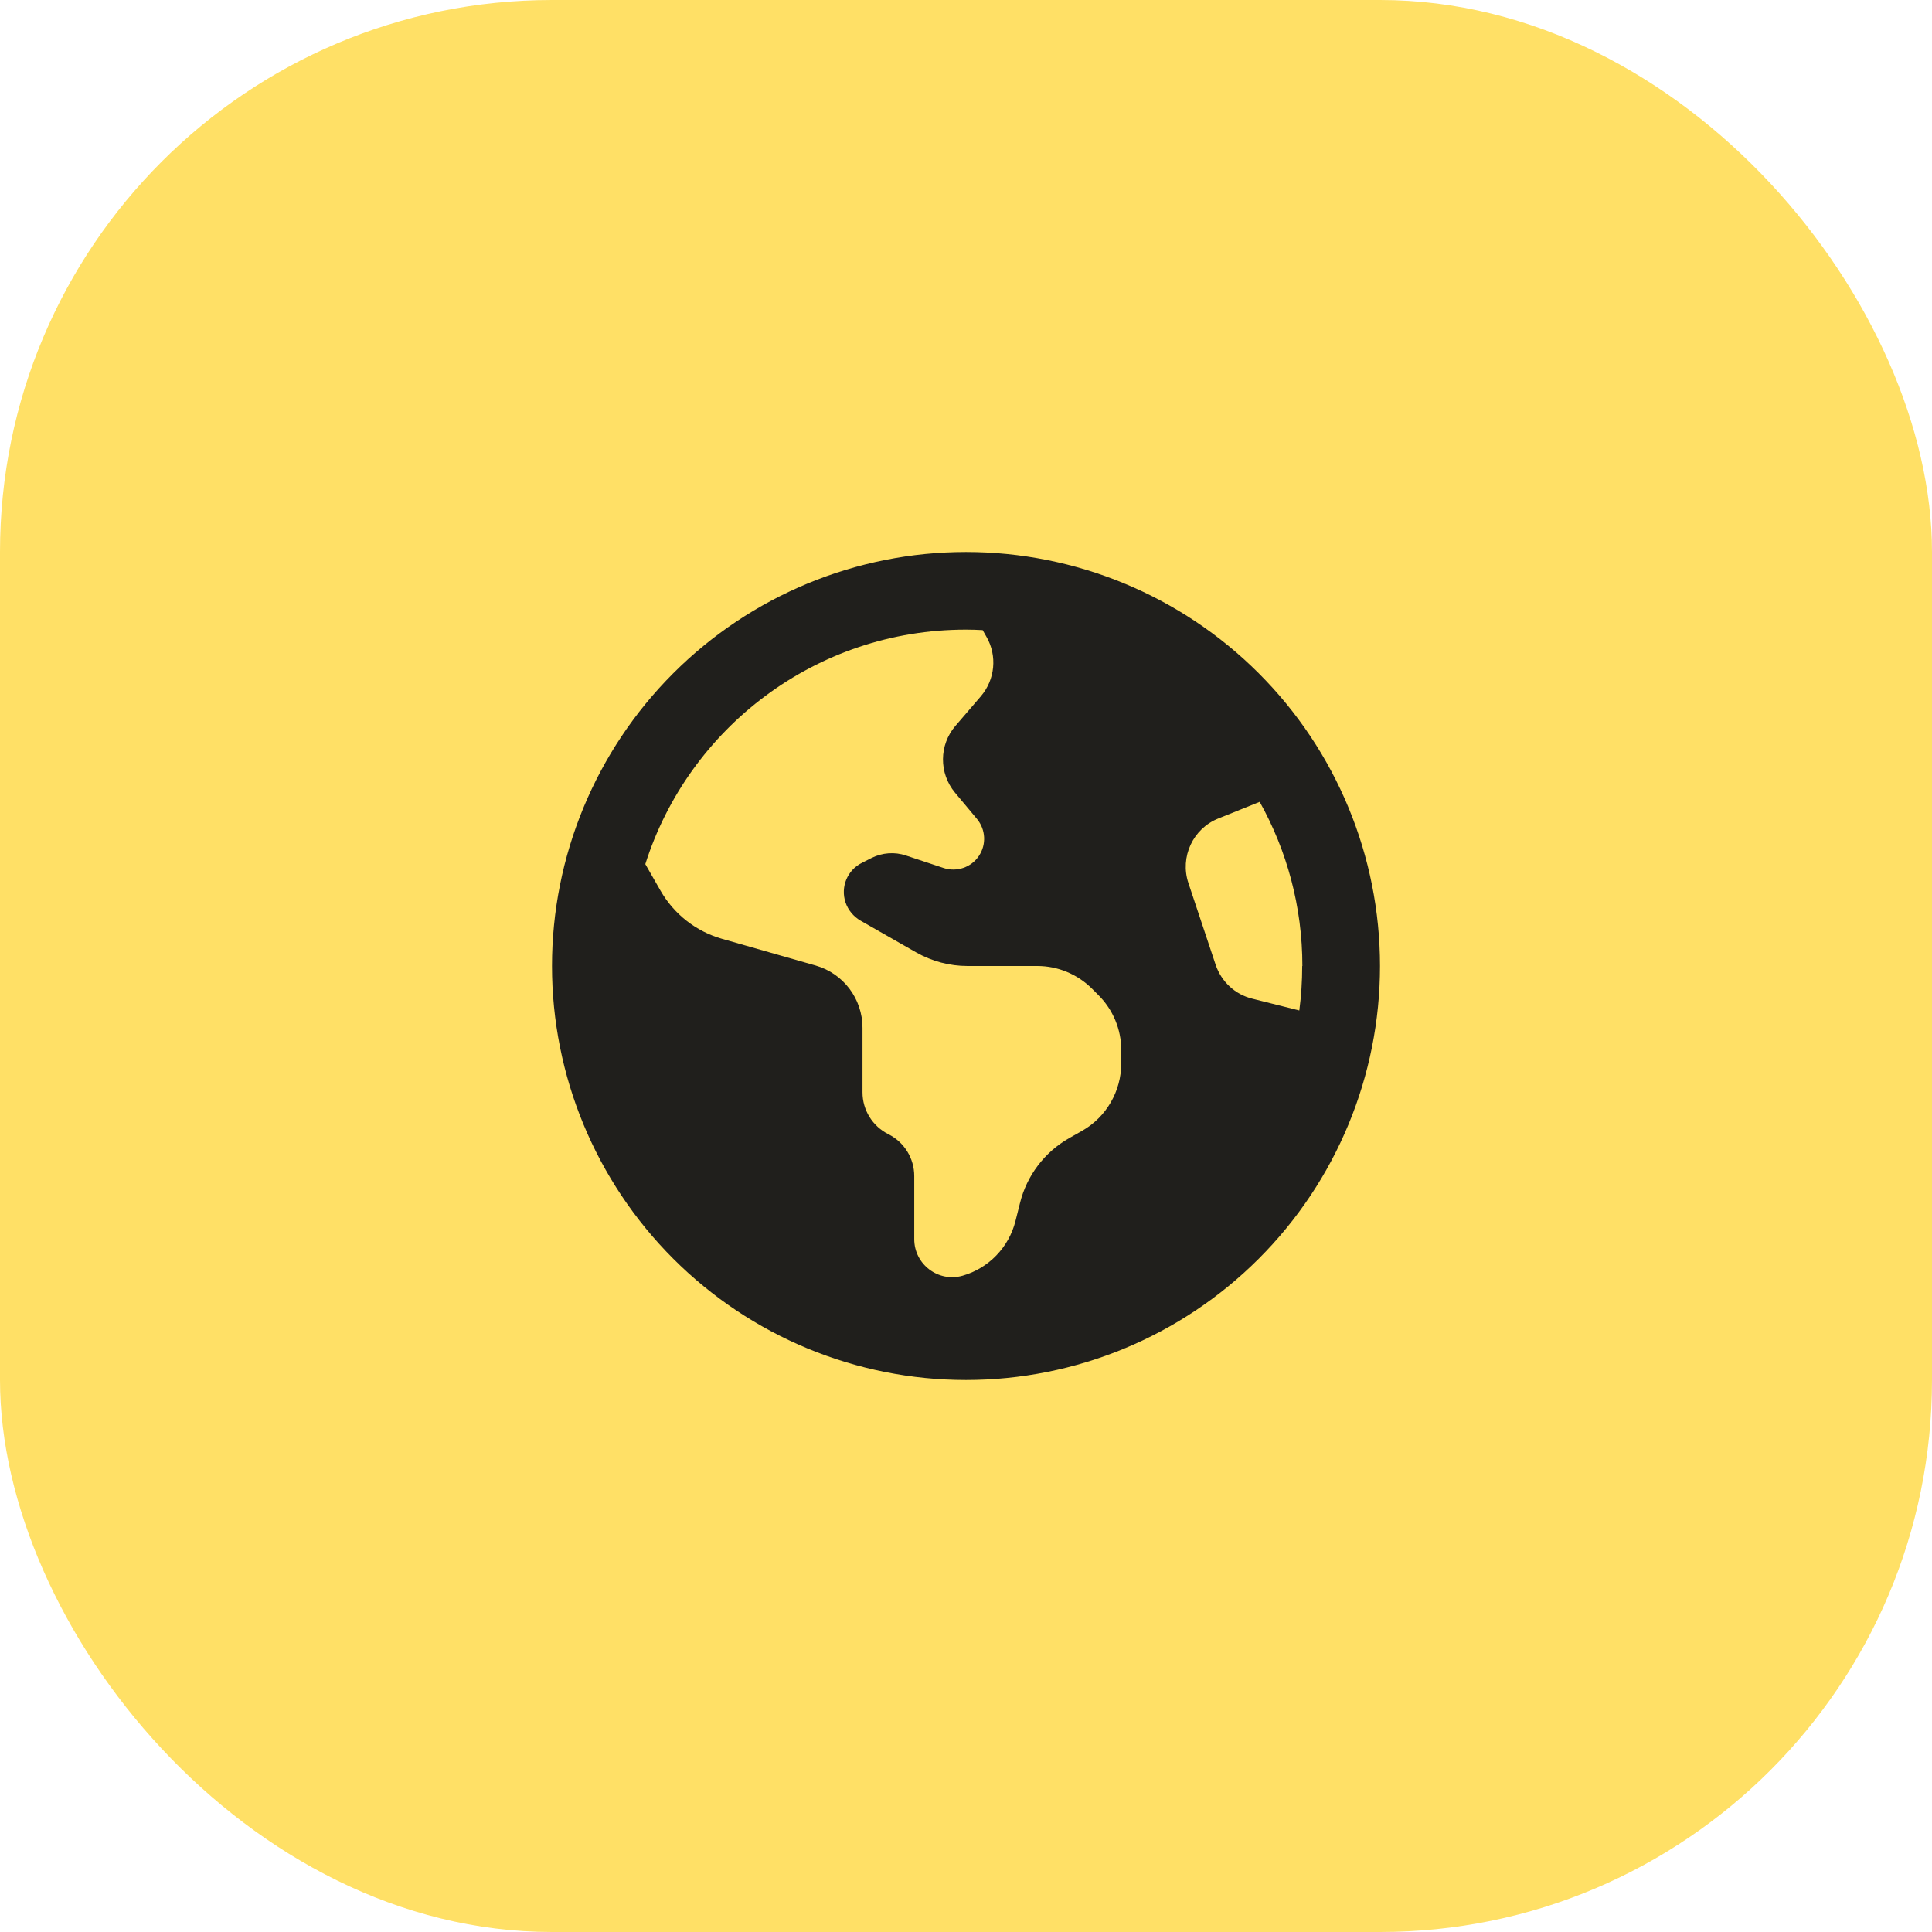 <svg width="56" height="56" viewBox="0 0 56 56" fill="none" xmlns="http://www.w3.org/2000/svg">
<rect width="56" height="56" rx="16" fill="#FFE066"/>
<g clip-path="url(#clip0_2284_22237)">
<path d="M18.705 25.047L19.145 25.816C19.534 26.495 20.172 26.997 20.927 27.212L23.641 27.986C24.447 28.216 25 28.952 25 29.791V31.661C25 32.177 25.291 32.645 25.75 32.875C26.209 33.105 26.5 33.573 26.5 34.089V35.917C26.5 36.648 27.198 37.178 27.902 36.977C28.656 36.761 29.242 36.156 29.434 35.392L29.566 34.867C29.762 34.075 30.278 33.395 30.986 32.992L31.366 32.777C32.069 32.378 32.5 31.628 32.5 30.822V30.433C32.5 29.837 32.261 29.266 31.839 28.844L31.656 28.661C31.234 28.239 30.663 28 30.067 28H28.047C27.527 28 27.011 27.864 26.556 27.606L24.939 26.683C24.738 26.566 24.583 26.378 24.508 26.158C24.358 25.708 24.559 25.22 24.986 25.009L25.262 24.869C25.572 24.714 25.933 24.686 26.261 24.798L27.348 25.159C27.733 25.286 28.155 25.141 28.375 24.808C28.595 24.48 28.572 24.044 28.319 23.739L27.681 22.975C27.212 22.413 27.217 21.592 27.695 21.039L28.431 20.181C28.844 19.698 28.909 19.009 28.595 18.461L28.483 18.264C28.319 18.255 28.159 18.25 27.995 18.25C23.645 18.25 19.956 21.105 18.705 25.047ZM37.75 28C37.75 26.275 37.3 24.653 36.513 23.242L35.312 23.725C34.577 24.02 34.197 24.841 34.445 25.591L35.237 27.967C35.402 28.455 35.8 28.825 36.297 28.947L37.661 29.289C37.717 28.867 37.745 28.436 37.745 28H37.75ZM16 28C16 24.817 17.264 21.765 19.515 19.515C21.765 17.264 24.817 16 28 16C31.183 16 34.235 17.264 36.485 19.515C38.736 21.765 40 24.817 40 28C40 31.183 38.736 34.235 36.485 36.485C34.235 38.736 31.183 40 28 40C24.817 40 21.765 38.736 19.515 36.485C17.264 34.235 16 31.183 16 28Z" fill="#201F1C"/>
</g>
<defs>
<clipPath id="clip0_2284_22237">
<rect width="24" height="24" fill="white" transform="translate(16 16)"/>
</clipPath>
</defs>
</svg>
